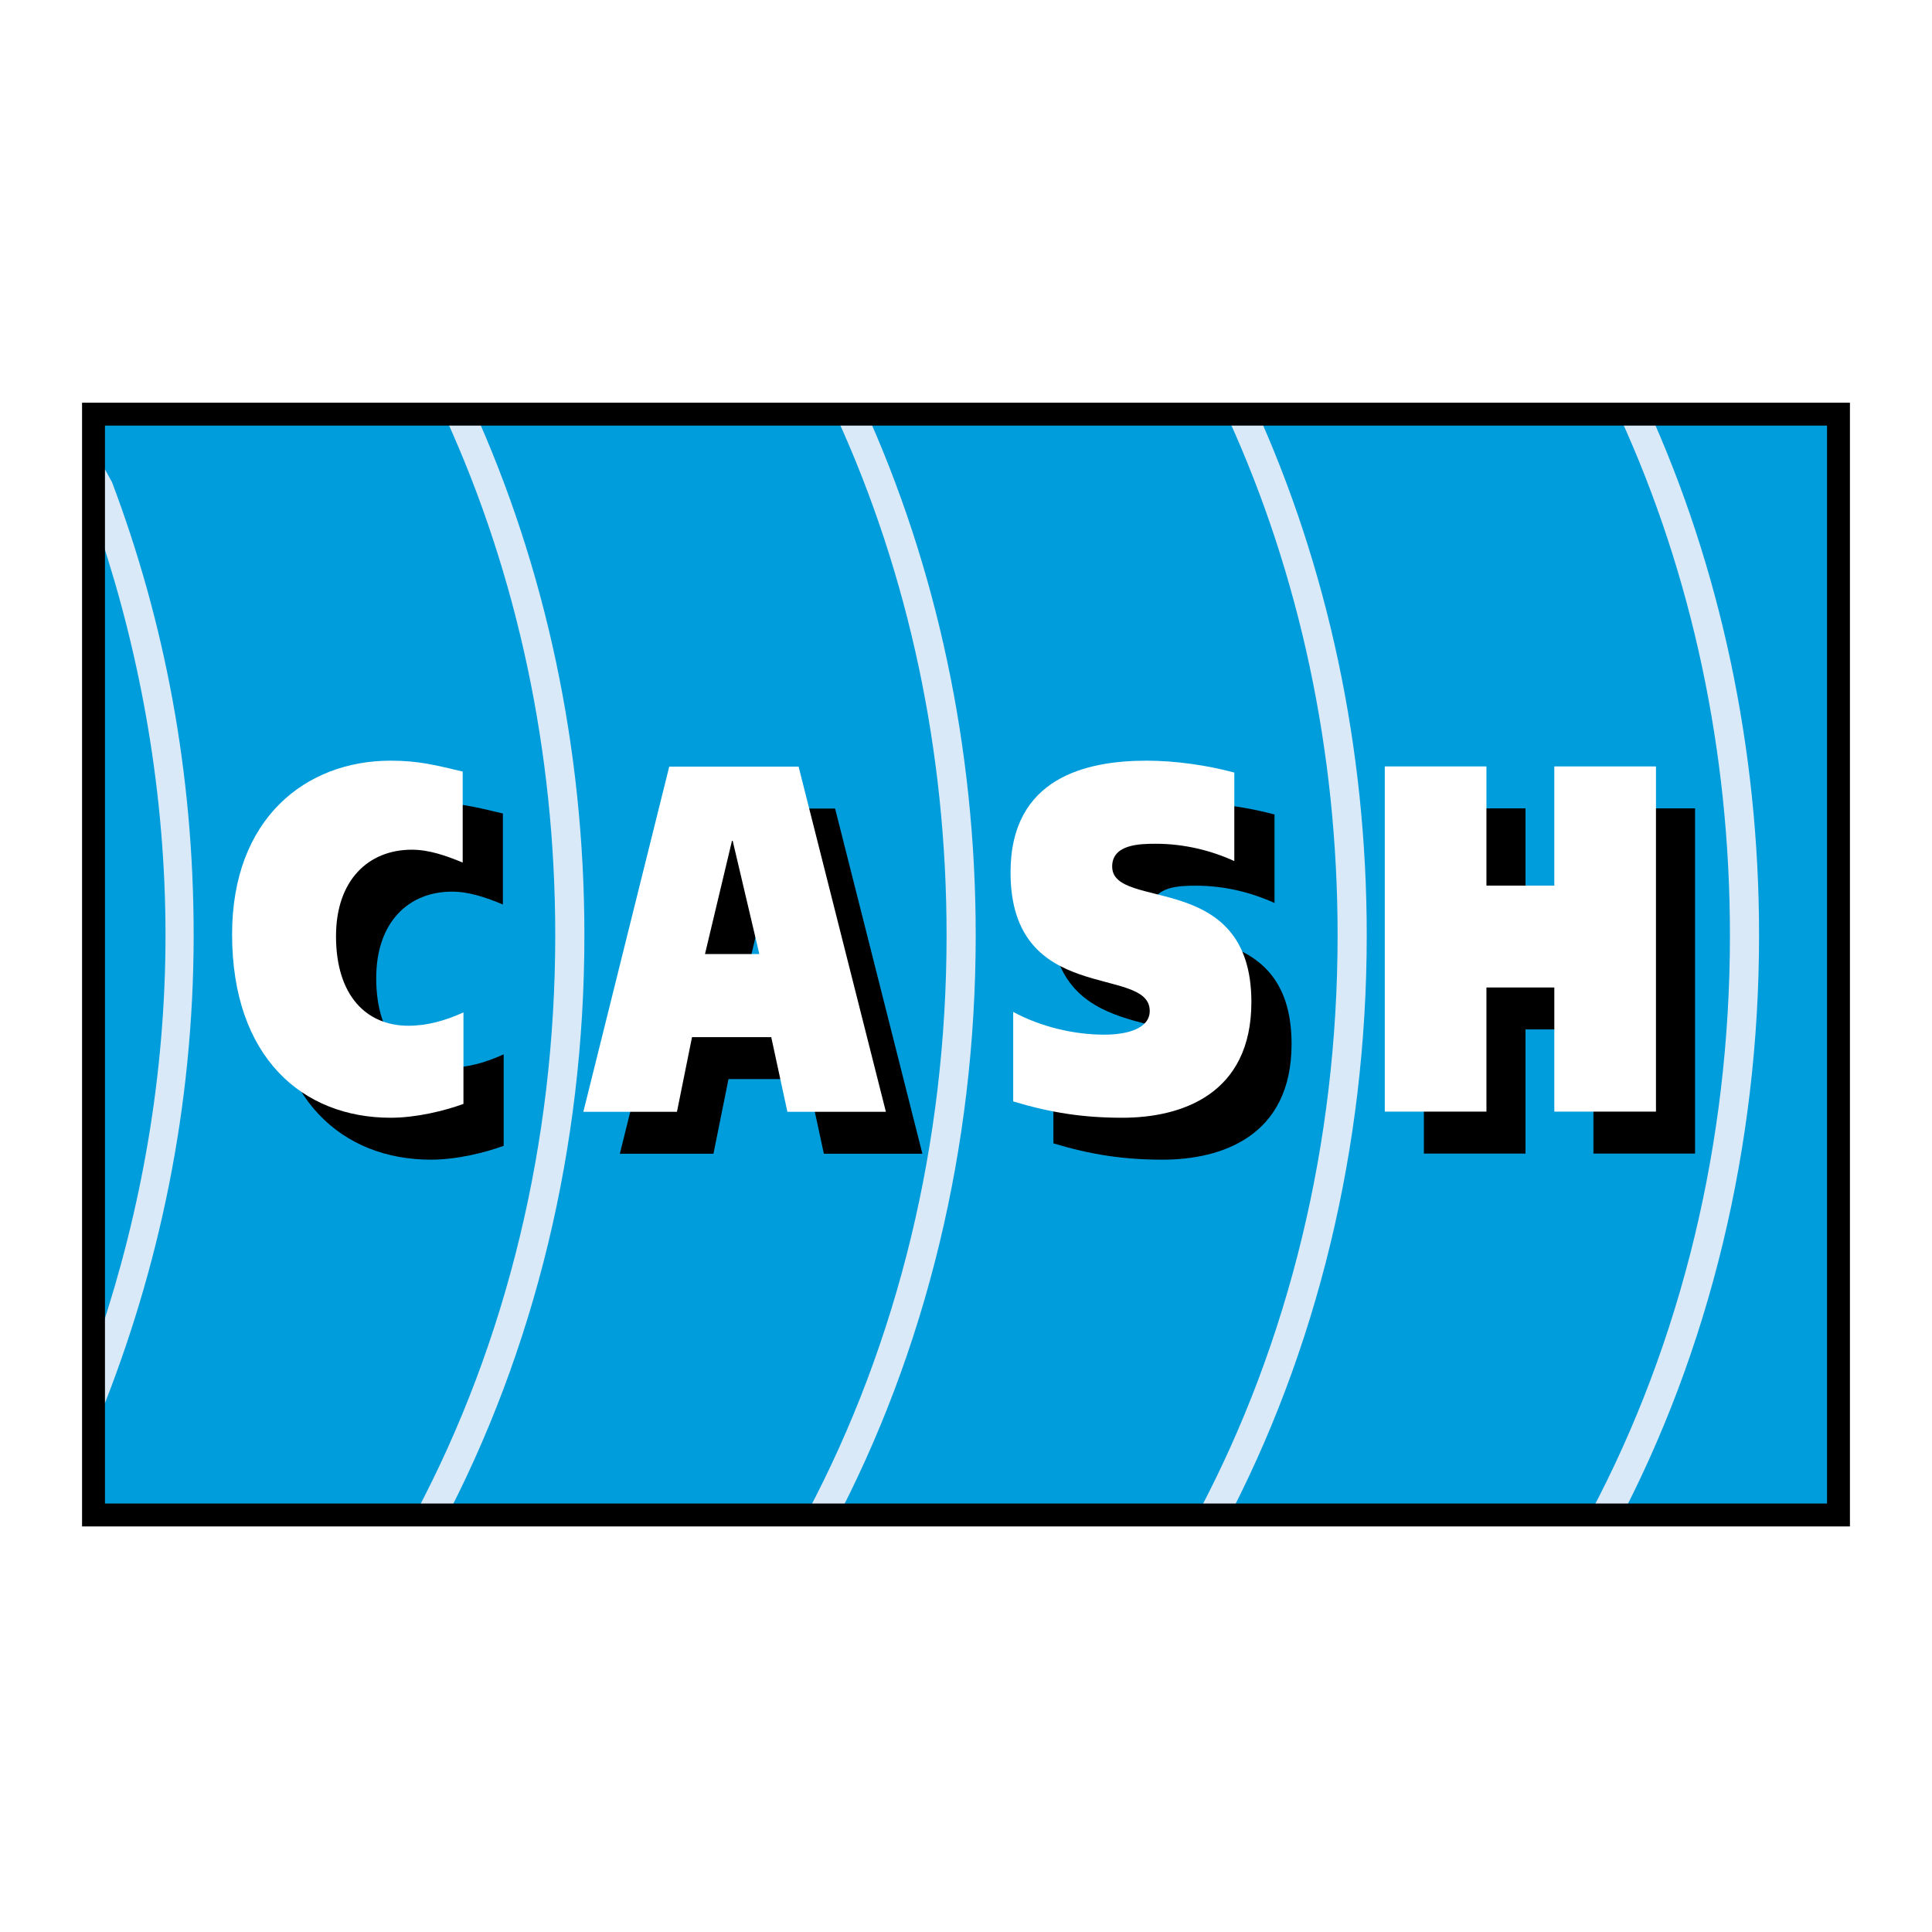 <?xml version="1.0" encoding="utf-8"?>
<!-- Generator: Adobe Illustrator 13.0.0, SVG Export Plug-In . SVG Version: 6.00 Build 14948)  -->
<!DOCTYPE svg PUBLIC "-//W3C//DTD SVG 1.0//EN" "http://www.w3.org/TR/2001/REC-SVG-20010904/DTD/svg10.dtd">
<svg version="1.0" id="Layer_1" xmlns="http://www.w3.org/2000/svg" xmlns:xlink="http://www.w3.org/1999/xlink" x="0px" y="0px"
	 width="192.756px" height="192.756px" viewBox="0 0 192.756 192.756" enable-background="new 0 0 192.756 192.756"
	 xml:space="preserve">
<g>
	<polygon fill-rule="evenodd" clip-rule="evenodd" fill="#FFFFFF" points="0,0 192.756,0 192.756,192.756 0,192.756 0,0 	"/>
	<polygon fill-rule="evenodd" clip-rule="evenodd" fill="#009DDD" points="182.73,150.359 182.73,41.902 10.026,41.902 
		10.026,150.359 182.73,150.359 	"/>
	<path fill="#D9E9F8" d="M158.693,150.938c4.471-8.432,7.989-17.689,10.367-27.545c2.302-9.537,3.536-19.637,3.536-30.09
		c0-9.237-0.961-18.188-2.767-26.708c-1.863-8.792-4.628-17.143-8.166-24.899l2.646-1.181c3.619,7.935,6.449,16.487,8.358,25.495
		c1.852,8.731,2.836,17.878,2.836,27.292c0,10.68-1.263,21-3.616,30.752c-2.436,10.094-6.038,19.574-10.616,28.209L158.693,150.938
		L158.693,150.938z"/>
	<path fill="#D9E9F8" d="M119.557,150.926c4.469-8.43,7.985-17.686,10.361-27.541c2.301-9.533,3.535-19.631,3.535-30.082
		c0-9.242-0.961-18.196-2.77-26.721c-1.865-8.795-4.632-17.15-8.173-24.909l2.646-1.181c3.623,7.938,6.455,16.493,8.366,25.505
		c1.853,8.736,2.838,17.887,2.838,27.306c0,10.678-1.263,20.996-3.614,30.746c-2.435,10.09-6.036,19.57-10.612,28.205
		L119.557,150.926L119.557,150.926z"/>
	<path fill="#D9E9F8" d="M80.54,150.932c4.469-8.43,7.986-17.688,10.364-27.543c2.301-9.535,3.536-19.633,3.536-30.086
		c0-9.237-0.961-18.186-2.767-26.706c-1.863-8.791-4.626-17.142-8.164-24.896l2.647-1.18c3.618,7.933,6.448,16.484,8.356,25.492
		c1.851,8.731,2.835,17.877,2.835,27.291c0,10.678-1.263,21-3.616,30.75c-2.435,10.092-6.037,19.572-10.614,28.207L80.54,150.932
		L80.54,150.932z"/>
	<path fill="#D9E9F8" d="M41.501,150.926c4.468-8.43,7.985-17.686,10.361-27.541c2.3-9.533,3.535-19.631,3.535-30.082
		c0-9.23-0.96-18.174-2.764-26.69c-1.861-8.786-4.622-17.134-8.154-24.884l2.646-1.181c3.614,7.932,6.441,16.479,8.348,25.481
		c1.848,8.727,2.832,17.867,2.832,27.275c0,10.676-1.263,20.996-3.614,30.746c-2.435,10.09-6.036,19.57-10.611,28.203
		L41.501,150.926L41.501,150.926z"/>
	<path fill-rule="evenodd" clip-rule="evenodd" d="M50.249,114.32c-1.892,0.691-4.692,1.381-7.266,1.381
		c-8.779,0-15.817-6.018-15.817-18.305c0-11.547,7.342-17.32,15.817-17.32c2.801,0,4.465,0.445,7.19,1.086v9.079
		c-1.665-0.691-3.367-1.283-5.07-1.283c-4.313,0-7.568,3.01-7.568,8.636c0,5.92,3.027,8.932,7.227,8.932
		c1.854,0,3.633-0.494,5.488-1.332V114.32L50.249,114.32z"/>
	<path fill-rule="evenodd" clip-rule="evenodd" d="M70.411,80.669h12.907l8.709,34.44h-9.829l-1.609-7.451h-7.905l-1.503,7.451
		h-9.34L70.411,80.669L70.411,80.669z M73.979,99.369h5.421L76.742,88.07h-0.07L73.979,99.369L73.979,99.369z"/>
	<path fill-rule="evenodd" clip-rule="evenodd" d="M127.158,90.093c-2.271-1.037-4.958-1.727-7.833-1.727
		c-1.59,0-4.353,0.049-4.353,2.27c0,4.49,13.888,0.247,13.888,13.52c0,9.227-7,11.545-12.866,11.545
		c-3.897,0-7.113-0.492-10.897-1.627v-8.932c2.725,1.48,6.054,2.271,9.081,2.271c2.385,0,4.541-0.643,4.541-2.371
		c0-4.637-13.887-0.443-13.887-13.815c0-9.473,7.568-11.152,13.585-11.152c2.838,0,5.979,0.445,8.741,1.185V90.093L127.158,90.093z"
		/>
	<polygon fill-rule="evenodd" clip-rule="evenodd" points="158.976,80.649 169.117,80.649 169.117,115.092 158.976,115.092 
		158.976,102.705 152.201,102.705 152.201,115.092 142.061,115.092 142.061,80.649 152.201,80.649 152.201,92.542 158.976,92.542 
		158.976,80.649 	"/>
	<path fill-rule="evenodd" clip-rule="evenodd" fill="#FFFFFF" d="M46.239,110.137c-1.892,0.689-4.693,1.381-7.266,1.381
		c-8.779,0-15.817-6.02-15.817-18.306c0-11.546,7.341-17.319,15.817-17.319c2.801,0,4.465,0.444,7.19,1.085v9.08
		c-1.665-0.691-3.368-1.283-5.071-1.283c-4.313,0-7.568,3.009-7.568,8.635c0,5.92,3.027,8.93,7.228,8.93
		c1.854,0,3.633-0.494,5.487-1.332V110.137L46.239,110.137z"/>
	<path fill-rule="evenodd" clip-rule="evenodd" fill="#FFFFFF" d="M66.77,76.485h12.906l8.71,34.441h-9.829l-1.609-7.451h-7.905
		l-1.503,7.451h-9.34L66.77,76.485L66.77,76.485z M70.337,95.185h5.422L73.1,83.886h-0.07L70.337,95.185L70.337,95.185z"/>
	<path fill-rule="evenodd" clip-rule="evenodd" fill="#FFFFFF" d="M123.148,85.909c-2.271-1.036-4.958-1.727-7.834-1.727
		c-1.589,0-4.352,0.049-4.352,2.27c0,4.489,13.889,0.246,13.889,13.521c0,9.227-7.002,11.545-12.867,11.545
		c-3.897,0-7.113-0.492-10.897-1.627v-8.932c2.724,1.48,6.055,2.27,9.082,2.27c2.384,0,4.54-0.643,4.54-2.369
		c0-4.638-13.887-0.443-13.887-13.816c0-9.473,7.568-11.151,13.585-11.151c2.837,0,5.978,0.444,8.741,1.185V85.909L123.148,85.909z"
		/>
	<polygon fill-rule="evenodd" clip-rule="evenodd" fill="#FFFFFF" points="155.075,76.466 165.216,76.466 165.216,110.906 
		155.075,110.906 155.075,98.521 148.302,98.521 148.302,110.906 138.16,110.906 138.16,76.466 148.302,76.466 148.302,88.357 
		155.075,88.357 155.075,76.466 	"/>
	<path fill-rule="evenodd" clip-rule="evenodd" fill="#D9E9F8" d="M10.036,46.033l-0.032,7.381
		c4.064,12.25,6.508,25.845,6.508,39.879c0,14.062-2.453,27.48-6.532,39.75L10,141.176c5.838-14.504,9.321-30.625,9.321-47.883
		c0-16.272-2.914-31.311-8.141-45.179L10.036,46.033L10.036,46.033z"/>
	<polygon fill="none" stroke="#000000" stroke-width="2.284" stroke-miterlimit="2.613" points="183.426,151.15 183.426,41.32 
		9.33,41.32 9.33,151.15 183.426,151.15 	"/>
</g>
</svg>
